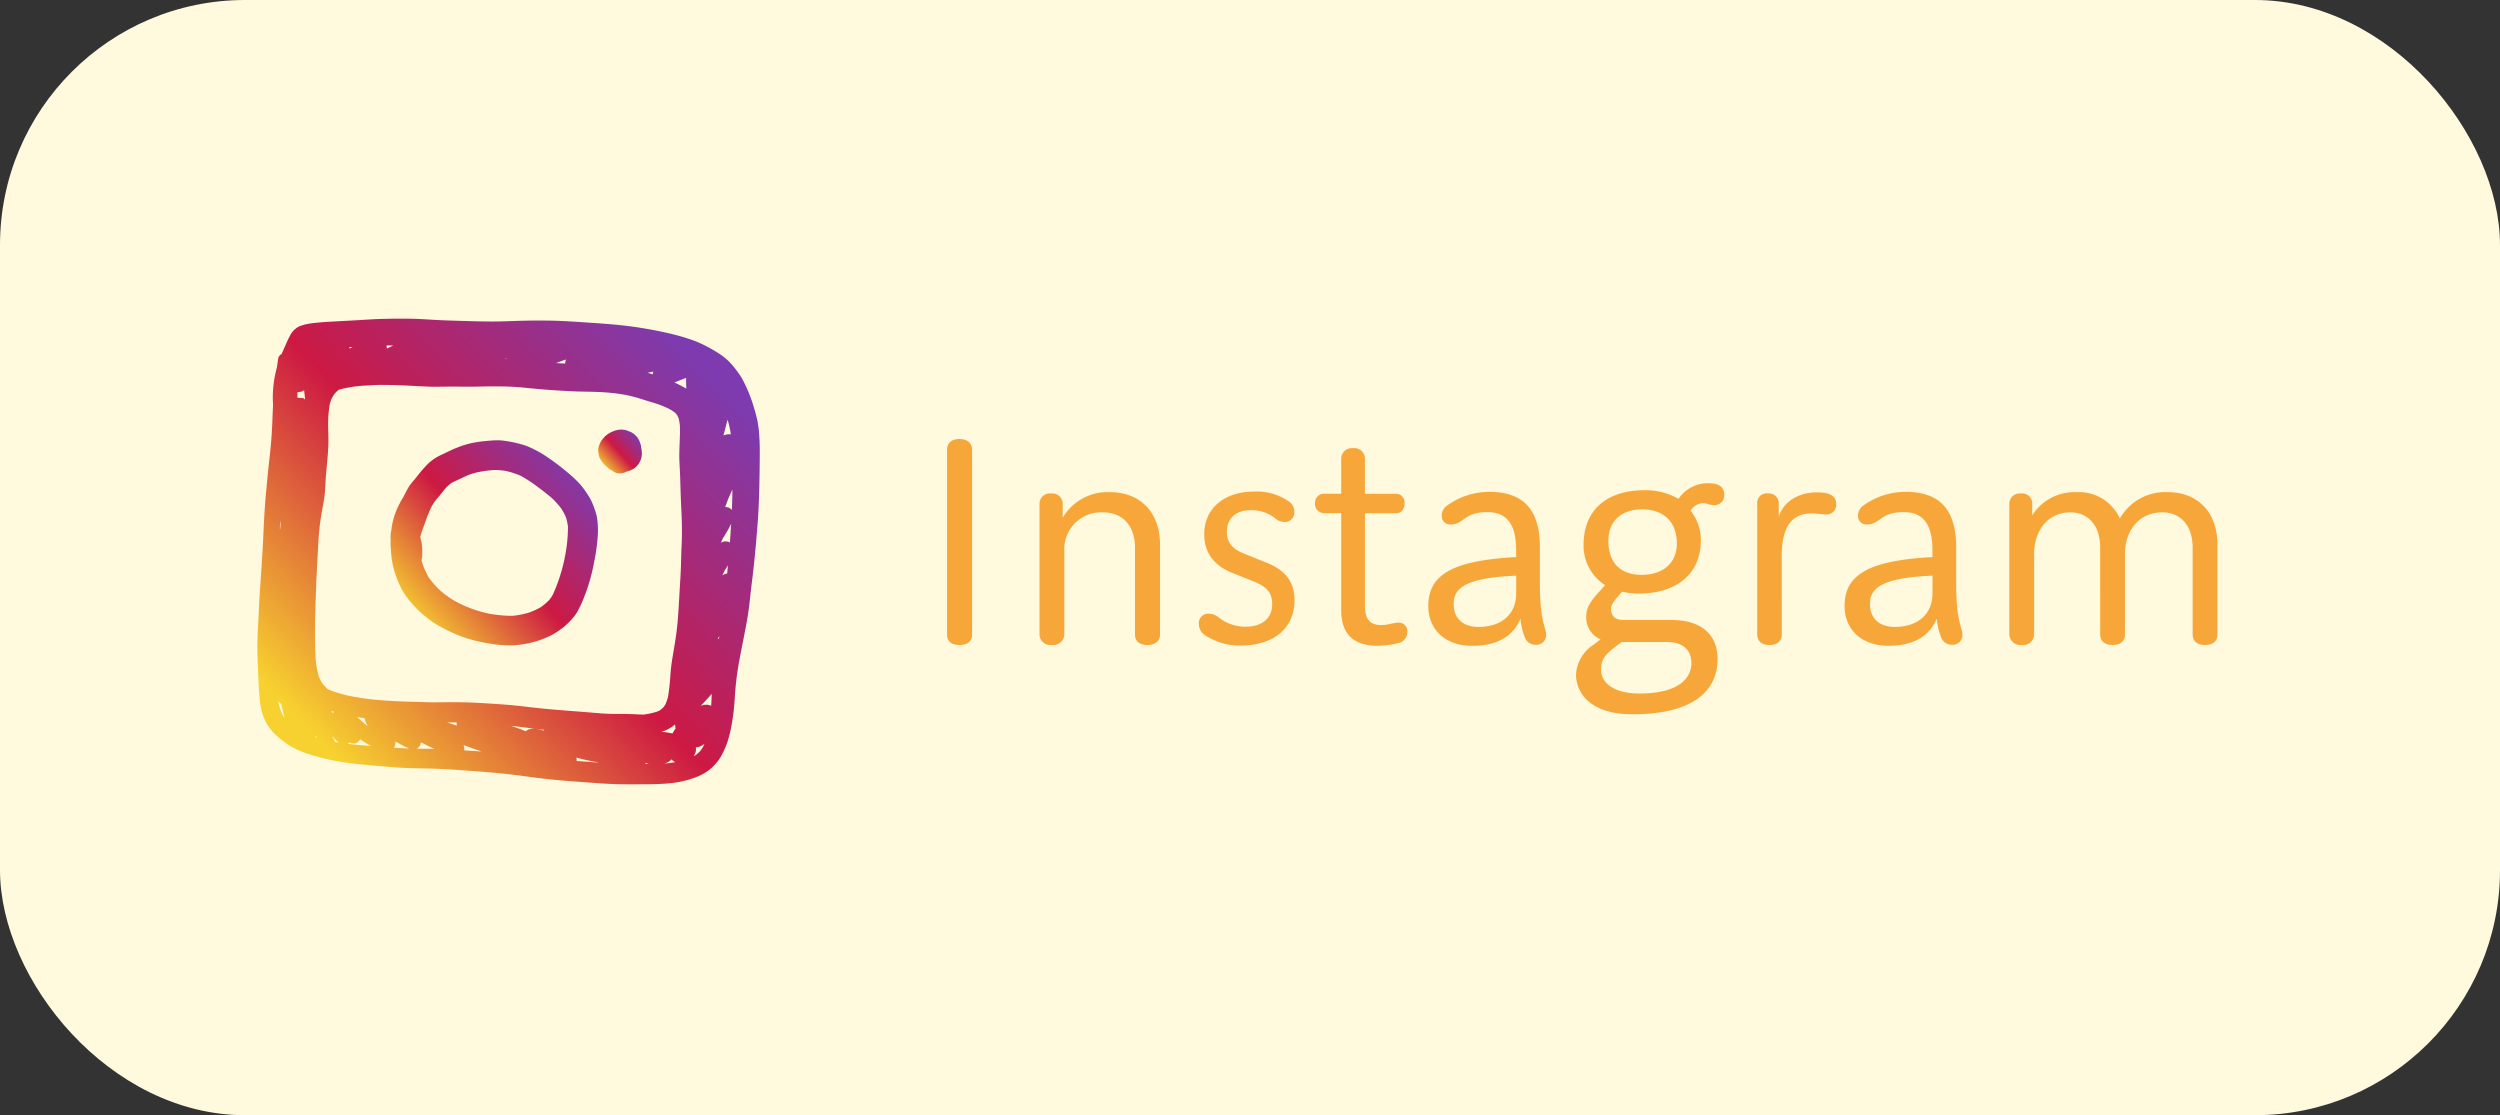 <svg height="182" viewBox="0 0 408 182" width="408" xmlns="http://www.w3.org/2000/svg" xmlns:xlink="http://www.w3.org/1999/xlink"><rect x="0" y="0" width="408" height="182" fill="#333333" stroke="none"/><linearGradient id="a" gradientUnits="objectBoundingBox" x1=".912" x2=".089" y1=".128" y2=".864"><stop offset="0" stop-color="#7d3baf"/><stop offset=".522" stop-color="#cd1943"/><stop offset="1" stop-color="#f7d12f"/></linearGradient><rect fill="#fff9de" height="182" rx="40" width="408"/><g fill="url(#a)"><path d="m3721.865 1211.523c-1.511-.126-3.024-.221-4.537-.324-1.53-.1-3.057-.2-4.591-.234s-3.071-.033-4.606 0c-1.575.03-3.149.117-4.725.131-1.627.015-3.259-.03-4.885-.077-1.53-.045-3.062-.08-4.589-.16-1.446-.075-2.889-.184-4.335-.212q-.812-.017-1.622-.016c-1.019 0-2.039.017-3.059.042-1.461.035-2.92.147-4.38.229-1.551.088-3.1.162-4.653.256-.771.051-1.54.111-2.308.2-.331.04-.659.091-.985.155-.161.031-.32.064-.479.11-.241.069-.478.157-.718.24a2.859 2.859 0 0 0 -.756.482 3.344 3.344 0 0 0 -.836 1.088c-.182.345-.357.693-.513 1.051-.24.551-.494 1.1-.73 1.651-.038.089-.076.179-.113.269a1.011 1.011 0 0 0 -.564.787q-.107.683-.2 1.368c-.157.569-.278 1.149-.392 1.726a18.978 18.978 0 0 0 -.278 3.731c.01.243.021.486.037.729q-.063 1.1-.1 2.2c-.05 1.627-.157 3.244-.312 4.864-.147 1.521-.338 3.039-.483 4.561-.151 1.586-.308 3.172-.425 4.761-.113 1.547-.189 3.1-.257 4.652-.142 3.225-.376 6.442-.593 9.663-.1 1.469-.146 2.939-.226 4.41-.085 1.586-.193 3.178-.168 4.768s.108 3.188.168 4.781q.05 1.353.162 2.7a14.729 14.729 0 0 0 .311 2.232 7.858 7.858 0 0 0 2.238 4.114 20.071 20.071 0 0 0 2.164 1.719 10.049 10.049 0 0 0 1.148.639 11.5 11.5 0 0 0 1.1.5c.729.273 1.464.519 2.213.728a37.386 37.386 0 0 0 5.01 1.062c1.609.217 3.231.354 4.848.5 1.534.136 3.072.276 4.611.349 1.641.078 3.282.084 4.922.131 1.591.047 3.181.165 4.767.276 1.63.114 3.258.235 4.885.377 1.6.141 3.195.324 4.786.538 1.539.207 3.08.41 4.625.568 1.615.165 3.233.289 4.852.406 1.511.109 3.021.225 4.533.31 1.583.091 3.167.073 4.751.073 1.666 0 3.34-.005 5-.149a16.269 16.269 0 0 0 4.719-1.1 8.193 8.193 0 0 0 2.112-1.246 7.739 7.739 0 0 0 .927-.933 6.233 6.233 0 0 0 .716-.967 13.374 13.374 0 0 0 1.137-2.472 22.111 22.111 0 0 0 .69-2.78 38.076 38.076 0 0 0 .533-4.671c.1-1.543.257-3.068.505-4.594.258-1.579.576-3.143.885-4.711s.628-3.149.848-4.738c.217-1.556.351-3.122.549-4.68.4-3.127.676-6.269.921-9.411s.3-6.281.341-9.426c.02-1.557.049-3.124-.046-4.678a19.009 19.009 0 0 0 -.308-2.719 20.76 20.76 0 0 0 -.578-2.192 23.552 23.552 0 0 0 -1.987-4.835 16.442 16.442 0 0 0 -1.646-2.219 9.74 9.74 0 0 0 -1.967-1.711 23.081 23.081 0 0 0 -2.032-1.188 18.161 18.161 0 0 0 -2.316-1.046 35.111 35.111 0 0 0 -4.125-1.18 66.363 66.363 0 0 0 -9.591-1.458zm16.039 9.218-.03.02v-.042zm.405 52.984a2 2 0 0 0 -1.132-.013 2.038 2.038 0 0 0 -.34.115c.616-.64 1.219-1.291 1.8-1.962-.013.374-.026.747-.042 1.121-.011.277-.028.553-.044.829a1.84 1.84 0 0 0 -.24-.094zm-48.932 7.055-.112-.056zm-6.994-3.871.151.249c-.39-.294-.76-.616-1.129-.935-.215-.193-.429-.387-.647-.578.358.064.715.125 1.074.178l.169.022a2.323 2.323 0 0 0 .384 1.055zm-14.192-33.307c.032.176.06.353.092.527v.006l-.035.407c-.014.153-.027.306-.04.46-.016.006-.031.017-.047.025q.019-.716.032-1.427zm66.293-21.543q-.208-.13-.426-.252c-.493-.272-1-.522-1.511-.758.2-.082.4-.164.605-.243.437-.17.872-.34 1.31-.5 0 .225-.006.45-.006.675.001.353.013.714.03 1.074zm-23.213 55.8a14.033 14.033 0 0 0 -1.395-.29l.179.022q.6.071 1.205.131a1.193 1.193 0 0 0 .013.135zm-14.252-.806-.372-.129-.8-.274c-.138-.048-.277-.09-.416-.131h.667c.311 0 .623.007.934.014a1.286 1.286 0 0 0 -.011.518zm32.692-2.282a12.665 12.665 0 0 1 -2.15.47c-.57.007-1.137-.037-1.707-.058-.751-.028-1.5-.038-2.255-.041s-1.528 0-2.289-.045c-.742-.041-1.485-.1-2.224-.167-3.106-.261-6.218-.454-9.315-.8-1.538-.173-3.07-.368-4.614-.489-1.59-.126-3.187-.224-4.781-.309-1.555-.083-3.112-.111-4.668-.108-.786 0-1.574.027-2.359.025s-1.593-.028-2.39-.059c-.95-.035-1.9-.041-2.848-.08-.964-.04-1.926-.1-2.887-.162a42.4 42.4 0 0 1 -5.39-.687 19.581 19.581 0 0 1 -3.744-1.1c-.067-.04-.132-.083-.2-.128-.128-.134-.251-.273-.381-.405a6.035 6.035 0 0 1 -.469-.528 7.939 7.939 0 0 1 -.51-1.056 13.76 13.76 0 0 1 -.538-2.966c-.146-2.889-.1-5.784-.019-8.675.079-3.012.233-6.024.4-9.031q.05-.93.1-1.859c.046-.536.093-1.071.143-1.606.133-1.4.4-2.779.648-4.158a18.588 18.588 0 0 0 .271-2.153c.042-.72.075-1.439.129-2.158.154-2.08.441-4.164.417-6.252-.011-.99-.075-1.974-.037-2.965a19.512 19.512 0 0 1 .255-2.626 5.887 5.887 0 0 1 .369-1.017 4.895 4.895 0 0 1 .476-.749 6.282 6.282 0 0 1 .61-.586l.059-.028a20.5 20.5 0 0 1 4.2-.656c.554-.033 1.108-.066 1.662-.093.735-.036 1.471-.019 2.207-.013 1.51.012 3.017.1 4.525.178.725.038 1.452.073 2.177.1.747.027 1.494.008 2.24 0 1.589-.013 3.178 0 4.766 0 .765 0 1.531-.025 2.3-.039s1.5 0 2.256 0a43.468 43.468 0 0 1 4.419.256c1.507.152 3.019.285 4.531.38 1.476.092 2.956.185 4.435.209 1.311.021 2.619.045 3.928.141a29.619 29.619 0 0 1 3.439.461c.539.121 1.072.259 1.6.409.627.176 1.238.39 1.861.576.6.181 1.206.353 1.8.574.506.189 1 .407 1.486.641a7.83 7.83 0 0 1 1 .634c.115.12.223.243.325.373a4.833 4.833 0 0 1 .254.513 8.557 8.557 0 0 1 .218 1.216c.049 1.311-.04 2.621-.079 3.932-.024.8-.02 1.594.023 2.391.042.771.087 1.54.108 2.312.045 1.561.089 3.123.166 4.682s.137 3.1.113 4.658c-.012.79-.05 1.578-.083 2.367s-.042 1.583-.066 2.372c-.046 1.512-.157 3.023-.24 4.533-.086 1.547-.173 3.094-.3 4.639s-.358 3.086-.62 4.621c-.223 1.306-.452 2.612-.551 3.933a35.711 35.711 0 0 1 -.405 3.812 8.212 8.212 0 0 1 -.425 1.257 4.945 4.945 0 0 1 -.31.455 5.682 5.682 0 0 1 -.587.51 4.537 4.537 0 0 1 -.473.22zm-20.025 2.774a2.663 2.663 0 0 0 -.7.06 1.5 1.5 0 0 0 -.7.368l-.145-.063c-.548-.239-1.121-.433-1.684-.63-.185-.065-.372-.125-.558-.186 1.269.12 2.529.294 3.789.449zm5.153-60.257c-.027.136-.056.271-.085.407a1.336 1.336 0 0 0 -.036.27l-.538-.029c-.317-.017-.633-.039-.948-.061l.688-.251zm14.248 2.062a1.825 1.825 0 0 0 -.078.378c-.08-.027-.158-.057-.239-.082-.2-.063-.4-.121-.6-.181.315-.065.631-.127.945-.194-.008.029-.015.051-.026.077zm-23.983-2.134h-.252l.271-.087c-.006.026-.011.056-.017.085zm-33.408 6.354c-.1 0-.191.009-.283.021a.588.588 0 0 0 -.072-.031.52.52 0 0 0 -.321 0c0-.238 0-.476.016-.714l.016-.231a1.584 1.584 0 0 0 1.062-.305c.056.51.12 1.021.17 1.533a.809.809 0 0 0 -.584-.274zm13.932-8.069c-.007-.083-.017-.166-.024-.25a.847.847 0 0 0 -.059-.237c.38-.006.761-.007 1.141-.008-.352.165-.703.331-1.056.494zm-6.1.021a1.654 1.654 0 0 0 -.034-.253l.544-.026zm-2.474 63.91q-.208-.362-.4-.73c.084.094.17.187.256.281a5.9 5.9 0 0 0 .884.835c-.215-.035-.428-.074-.643-.112a.918.918 0 0 0 -.098-.275zm-.243-4.391-.3-.4c.12.036.24.073.361.107l.119.032a1.248 1.248 0 0 0 -.18.26zm21.3 5.175 1.263.46q.857.311 1.721.6-1.424-.1-2.848-.188a1.364 1.364 0 0 0 -.135-.873zm29.8 2.929c.119.052.241.1.366.138.032.01.066.017.1.027h-.619a1.34 1.34 0 0 0 .157-.166zm2.472-5.065.456-.155a5.548 5.548 0 0 0 1.83-1.095 2.412 2.412 0 0 0 .076.685 5.063 5.063 0 0 0 -.5.812c-.217-.044-.436-.084-.653-.122a7.8 7.8 0 0 0 -1.205-.126zm9.223-15.173c.077-.127.153-.254.227-.381.022-.036.041-.073.062-.109-.026.147-.053.292-.08.438a1.312 1.312 0 0 0 -.204.05zm1.547-10.672a1.279 1.279 0 0 0 -.788.332c.042-.1.085-.194.131-.29q.127-.268.256-.536c.073-.112.144-.224.215-.337.107-.171.209-.345.313-.519-.037.449-.08.899-.122 1.349zm.44-5.067a1.388 1.388 0 0 0 -1.461.049q.148-.344.3-.685c.2-.319.392-.649.589-.971.168-.275.321-.557.473-.841.11-.2.213-.412.312-.622q-.087 1.535-.206 3.069zm.4-7.372c-.014.691-.037 1.382-.067 2.073a1.308 1.308 0 0 0 -.275-.256 1.347 1.347 0 0 0 -.816-.233q.219-.6.441-1.192c.1-.273.233-.54.349-.807l.263-.606.117-.228c.003.415.002.831-.005 1.248zm-.459-11.494c.092.4.163.81.22 1.22a1.186 1.186 0 0 0 -.185-.017 1.943 1.943 0 0 0 -.929.162c-.029.014-.059.031-.088.048.165-.669.341-1.336.514-2 .051-.2.107-.39.164-.584.116.383.218.769.31 1.169zm-73.286 46.184c-.087-.287-.164-.574-.237-.867a6.89 6.89 0 0 1 -.129-.719c.019.048.036.1.057.144a.908.908 0 0 0 .442.441c.053.243.107.485.164.726.123.519.245 1.04.376 1.557-.028-.035-.058-.069-.086-.105a7.334 7.334 0 0 1 -.581-1.179zm5.692 4.43q.052-.088.1-.186c.047.088.095.175.142.262-.076-.026-.155-.053-.237-.078zm5.265 1.1a1.168 1.168 0 0 0 .328-.241 1.3 1.3 0 0 0 .572.185 1.182 1.182 0 0 0 1.162-.693c.121.09.243.178.367.264a12.6 12.6 0 0 0 1.428.845q-1.2-.1-2.393-.2c-.485-.041-.969-.096-1.459-.158zm7.58.633a1.543 1.543 0 0 0 .226-.687 1.364 1.364 0 0 0 -.019-.336c.243.148.5.276.747.416a9.739 9.739 0 0 0 1.545.741h-.055c-.81-.032-1.624-.083-2.438-.132zm3.694.163a1.18 1.18 0 0 0 .479-.4 1.23 1.23 0 0 0 .205-.63l.219.1.17.073c.366.193.736.38 1.109.564.235.116.471.226.709.333h-.055c-.94-.025-1.885-.024-2.83-.038zm26.107 2.007a1.333 1.333 0 0 0 -.048-.562 29.31 29.31 0 0 0 3.367.743.934.934 0 0 0 .108.01l.117.062q-1.767-.118-3.538-.251zm14.342.416c.081-.026.162-.049.244-.078a2.041 2.041 0 0 0 .9-.607 1.37 1.37 0 0 0 .331.3c.09.058.184.11.277.158a17.069 17.069 0 0 1 -1.746.229zm6.15-2.487a4.077 4.077 0 0 1 -.373.509 6.3 6.3 0 0 1 -.68.6c-.113.066-.23.124-.346.184a1.078 1.078 0 0 0 .1-.163 1.926 1.926 0 0 0 .285-.834 2.658 2.658 0 0 0 -.019-.464l.291-.021a2.063 2.063 0 0 0 .95-.431c.056-.036.11-.075.165-.112-.039.094-.074.189-.115.282-.076.153-.162.302-.252.452z" transform="translate(-3622.484 -1158.628)"/><path d="m3762.684 1281.349a10.483 10.483 0 0 0 -.487-1.167 8.077 8.077 0 0 0 -.525-.9 17.093 17.093 0 0 0 -1.035-1.458 16.72 16.72 0 0 0 -1.916-1.881 38.963 38.963 0 0 0 -3.672-2.813 17.116 17.116 0 0 0 -1.928-1.148 14.965 14.965 0 0 0 -1.524-.692c-.324-.121-.66-.209-.993-.3a19.2 19.2 0 0 0 -2.84-.552 7.835 7.835 0 0 0 -.858-.044c-.623 0-1.248.06-1.865.117a20.2 20.2 0 0 0 -2.181.307 15.415 15.415 0 0 0 -2.418.733c-.717.276-1.4.608-2.093.94-.291.141-.585.276-.876.417a8.051 8.051 0 0 0 -1.3.824 7.158 7.158 0 0 0 -.667.587c-.095.093-.187.188-.277.286-.057.062-.115.124-.171.187l-.08.09c-.111.123-.223.246-.333.37l-.049.054v.006c-.058.065-.115.131-.17.2-.363.432-.7.885-1.061 1.316a11.9 11.9 0 0 0 -.823 1.031 10.568 10.568 0 0 0 -.6 1.068c-.11.212-.219.423-.324.634a16.307 16.307 0 0 0 -1.288 2.536 11.626 11.626 0 0 0 -.727 3.022 4.031 4.031 0 0 0 -.126.932c0 .189.006.374.022.556-.006.171-.009.34-.01.51 0 .54.045 1.085.085 1.622.031.415.065.831.134 1.241s.152.816.245 1.224a13.326 13.326 0 0 0 .486 1.514 12.7 12.7 0 0 0 1.185 2.532 16.378 16.378 0 0 0 2.056 2.559 19.656 19.656 0 0 0 2.143 1.853 12.115 12.115 0 0 0 1.746 1.116 23.524 23.524 0 0 0 4.247 1.9 28.1 28.1 0 0 0 4.821 1.037c.675.078 1.351.13 2.03.147a15.115 15.115 0 0 0 2.579-.2 15.843 15.843 0 0 0 4.341-1.381 7.41 7.41 0 0 0 .867-.5 14.231 14.231 0 0 0 1.3-.919 12.159 12.159 0 0 0 1.786-1.848 5.071 5.071 0 0 0 .534-.836c.246-.479.486-.951.694-1.446.252-.6.483-1.206.708-1.816a30.467 30.467 0 0 0 1.221-4.611 31.06 31.06 0 0 0 .616-4.581 13.162 13.162 0 0 0 -.162-2.846 9.741 9.741 0 0 0 -.467-1.529zm-24.429-2.9-.1.115zm19.623 11.276a28.317 28.317 0 0 1 -.838 3.114 28.031 28.031 0 0 1 -1.075 2.754 6.536 6.536 0 0 1 -.566.836 10.067 10.067 0 0 1 -1.343 1.166 11.709 11.709 0 0 1 -2 .924 14.029 14.029 0 0 1 -2.658.52 17.306 17.306 0 0 1 -1.88-.086q-1-.088-2-.268a20.736 20.736 0 0 1 -4.694-1.614c-.463-.235-.924-.476-1.364-.753a17.739 17.739 0 0 1 -1.778-1.318 15.463 15.463 0 0 1 -1.907-2.114 14 14 0 0 1 -1.035-2.192c-.076-.256-.146-.512-.211-.769a2.189 2.189 0 0 0 .109-.578 11.126 11.126 0 0 0 -.077-2.161c-.048-.34-.161-.659-.229-.99v-.051c.205-.774.495-1.521.77-2.276a24.27 24.27 0 0 1 .973-2.453 7.2 7.2 0 0 1 .777-1.236c.258-.318.532-.621.787-.94s.49-.62.74-.926c.039-.042.076-.084.112-.129a8.081 8.081 0 0 1 .883-.8c.5-.273 1.027-.5 1.536-.742.56-.272 1.126-.527 1.709-.748a13.7 13.7 0 0 1 1.956-.45q.862-.131 1.729-.2a11.135 11.135 0 0 1 2.019.161 13.439 13.439 0 0 1 2.438.8 23.186 23.186 0 0 1 2.62 1.707c.836.615 1.651 1.251 2.439 1.924a13.508 13.508 0 0 1 1.5 1.666q.245.389.469.79a6.006 6.006 0 0 1 .355.788 9.844 9.844 0 0 1 .294 1.417 26.113 26.113 0 0 1 -.561 5.223z" transform="translate(-3665.743 -1198.538)"/><path d="m3837.935 1268.17a2.709 2.709 0 0 0 -.078-.524q-.116-.367-.255-.726c-.036-.059-.073-.117-.108-.176a1.72 1.72 0 0 0 -.45-.6 2.9 2.9 0 0 0 -1.1-.731l-.137-.038-.027-.01a1.9 1.9 0 0 0 -.757-.2 2.105 2.105 0 0 0 -.4-.037 3.688 3.688 0 0 0 -1.32.3 3.975 3.975 0 0 0 -1.347.872 3.381 3.381 0 0 0 -.608.78 1.982 1.982 0 0 0 -.168.328l-.013.029a2.529 2.529 0 0 0 -.255.962 4.205 4.205 0 0 0 .089.907 1.953 1.953 0 0 0 .266.685 4.59 4.59 0 0 0 .417.6 3.953 3.953 0 0 0 .515.514 3.217 3.217 0 0 0 1 .739c.061.047.124.093.188.137a1.854 1.854 0 0 0 1.354.274 2.152 2.152 0 0 0 .757-.261l.021-.007.1-.026a4.42 4.42 0 0 0 .814-.3 2.928 2.928 0 0 0 1.471-1.787 3.084 3.084 0 0 0 .091-1.35 2.983 2.983 0 0 0 -.06-.354z" transform="translate(-3733.274 -1195.024)"/></g><path d="m6.556-1.408c0 1.008.66 1.672 2.024 1.672s2.068-.66 2.068-1.672v-30.184c0-1.012-.7-1.76-2.068-1.76s-2.024.748-2.024 1.76zm30.668-.044c0 1.012.66 1.716 2.024 1.716s2.068-.7 2.068-1.716v-14.648c0-5.28-3.212-8.58-8.184-8.58a8.467 8.467 0 0 0 -7.7 4.18v-2.244a1.692 1.692 0 0 0 -1.892-1.716 1.67 1.67 0 0 0 -1.892 1.716v21.204a1.777 1.777 0 0 0 2.024 1.8 1.8 1.8 0 0 0 2.028-1.8v-13.552a6.012 6.012 0 0 1 6.336-6.292c2.684 0 5.192 1.672 5.192 5.808zm19.228-8.712c2.244.88 3.168 1.848 3.168 3.784 0 2.288-1.672 3.652-4.312 3.652a6.912 6.912 0 0 1 -4.4-1.5 2.559 2.559 0 0 0 -1.54-.616 1.541 1.541 0 0 0 -1.716 1.672 2.27 2.27 0 0 0 1.232 1.98 10.268 10.268 0 0 0 5.632 1.544c5.236 0 8.756-2.772 8.756-7.392 0-2.86-1.364-4.84-4.532-6.116l-3.828-1.544c-1.628-.66-2.684-1.628-2.684-3.52 0-2.068 1.364-3.52 3.872-3.52a6.179 6.179 0 0 1 4 1.32 2.392 2.392 0 0 0 1.5.616 1.562 1.562 0 0 0 1.628-1.76 1.978 1.978 0 0 0 -.924-1.628 9.239 9.239 0 0 0 -5.632-1.584c-4.8 0-8.14 2.684-8.14 6.952 0 3.08 1.628 5.148 4.62 6.336zm14.432 4.752c0 4.048 2.2 5.808 5.94 5.808a15.838 15.838 0 0 0 3.344-.44 1.8 1.8 0 0 0 1.5-1.8 1.379 1.379 0 0 0 -1.5-1.54c-.66 0-1.76.4-2.684.4-2.2 0-2.728-1.276-2.728-3.256v-15h5.1c.88 0 1.364-.7 1.364-1.628a1.39 1.39 0 0 0 -1.364-1.54h-5.1v-5.692a1.738 1.738 0 0 0 -1.936-1.76 1.738 1.738 0 0 0 -1.936 1.76v5.676h-2.816a1.458 1.458 0 0 0 -1.452 1.54 1.485 1.485 0 0 0 1.452 1.628h2.816zm28.556-8.668c-10.74.572-14.34 3.036-14.34 8.008 0 3.652 2.592 6.472 7.168 6.472 3.828 0 6.644-1.408 7.876-4.444a10.647 10.647 0 0 0 .7 3.036 1.819 1.819 0 0 0 1.72 1.228 1.583 1.583 0 0 0 1.76-1.716c0-1.056-1.012-1.98-1.012-8.228v-5.94c0-5.764-2.332-9.064-8.272-9.064a11.7 11.7 0 0 0 -7 2.332 1.975 1.975 0 0 0 -.748 1.54 1.374 1.374 0 0 0 1.408 1.456c2.244 0 2.156-2.024 6.028-2.024 3.7 0 4.708 2.728 4.708 6.248zm0 5.984c0 3.08-2.112 5.412-6.2 5.412-2.508 0-4-1.452-4-3.7s1.188-4.312 10.208-4.664zm13.728-.528c-1.012 1.1-2.288 2.464-2.288 4.092a3.863 3.863 0 0 0 2.332 3.872l-1.144.88a6.167 6.167 0 0 0 -2.86 4.884c0 2.684 1.98 6.468 9.24 6.468 9.636 0 13.86-3.652 13.86-9.064 0-3.08-1.716-6.336-7.656-6.336h-7.744c-1.848 0-1.98-1.276-1.98-1.8 0-.572.22-.968.968-1.848l.836-.968a11.042 11.042 0 0 0 2.816.308c5.456 0 10.032-2.728 10.032-8.712a7.631 7.631 0 0 0 -1.672-4.8 2.417 2.417 0 0 1 2.024-1.232c.66 0 1.012.308 1.716.308a1.6 1.6 0 0 0 1.76-1.672c0-1.1-.7-1.892-2.464-1.892a5.784 5.784 0 0 0 -5.016 2.552 10.658 10.658 0 0 0 -5.632-1.408c-5.72 0-9.856 2.948-9.856 8.888a7.623 7.623 0 0 0 3.52 6.6zm10.868 8.4c2.86 0 4 1.54 4 3.432 0 1.98-1.408 4.972-8.492 4.972-4.576 0-6.248-2.068-6.248-3.784 0-1.54.352-2.332 2.2-3.74l1.144-.88zm1.628-16.06c0 2.992-2.068 5.1-5.764 5.1-2.772 0-5.412-1.32-5.412-5.588 0-3.256 2.2-5.1 5.5-5.1 3.612.004 5.676 2.116 5.676 5.592zm17.116 2.024c0-5.06 1.848-6.952 4.928-6.952.792 0 1.628.176 2.288.176a1.578 1.578 0 0 0 1.672-1.716c0-1.8-1.98-1.892-3.256-1.892-2.464 0-5.236 1.188-6.116 3.96v-2.2a1.615 1.615 0 0 0 -1.8-1.584 1.518 1.518 0 0 0 -1.716 1.584v21.432c0 1.012.66 1.716 1.98 1.716 1.364 0 2.024-.7 2.024-1.716zm24.6.176c-10.736.572-14.344 3.036-14.344 8.008 0 3.652 2.6 6.468 7.172 6.468 3.828 0 6.644-1.408 7.876-4.444a10.647 10.647 0 0 0 .7 3.036 1.819 1.819 0 0 0 1.716 1.236 1.583 1.583 0 0 0 1.76-1.72c0-1.056-1.012-1.98-1.012-8.228v-5.94c0-5.764-2.332-9.064-8.272-9.064a11.7 11.7 0 0 0 -7 2.332 1.975 1.975 0 0 0 -.748 1.54 1.374 1.374 0 0 0 1.412 1.46c2.244 0 2.156-2.024 6.028-2.024 3.7 0 4.708 2.728 4.708 6.248zm0 5.984c0 3.08-2.112 5.412-6.2 5.412-2.508 0-4-1.452-4-3.7s1.188-4.312 10.208-4.664zm27.368 6.644c0 1.012.66 1.716 2.024 1.716s2.024-.7 2.024-1.716v-13.2c0-3.52 2.112-6.732 6.116-6.732 2.508 0 4.928 1.672 4.928 5.808v14.128c0 1.012.66 1.716 2.024 1.716s2.024-.7 2.024-1.716v-14.648c0-5.28-3.168-8.58-8.14-8.58a8.488 8.488 0 0 0 -7.788 4.312 7.3 7.3 0 0 0 -7.04-4.312 8.154 8.154 0 0 0 -7.26 3.784v-1.848a1.634 1.634 0 0 0 -1.848-1.716 1.692 1.692 0 0 0 -1.892 1.716v21.204a1.814 1.814 0 0 0 2.068 1.8 1.761 1.761 0 0 0 1.98-1.8v-13.112c0-3.52 2.068-6.732 5.94-6.732 2.464 0 4.84 1.672 4.84 5.808z" fill="#f7a73a" transform="translate(148 105)"/></svg>